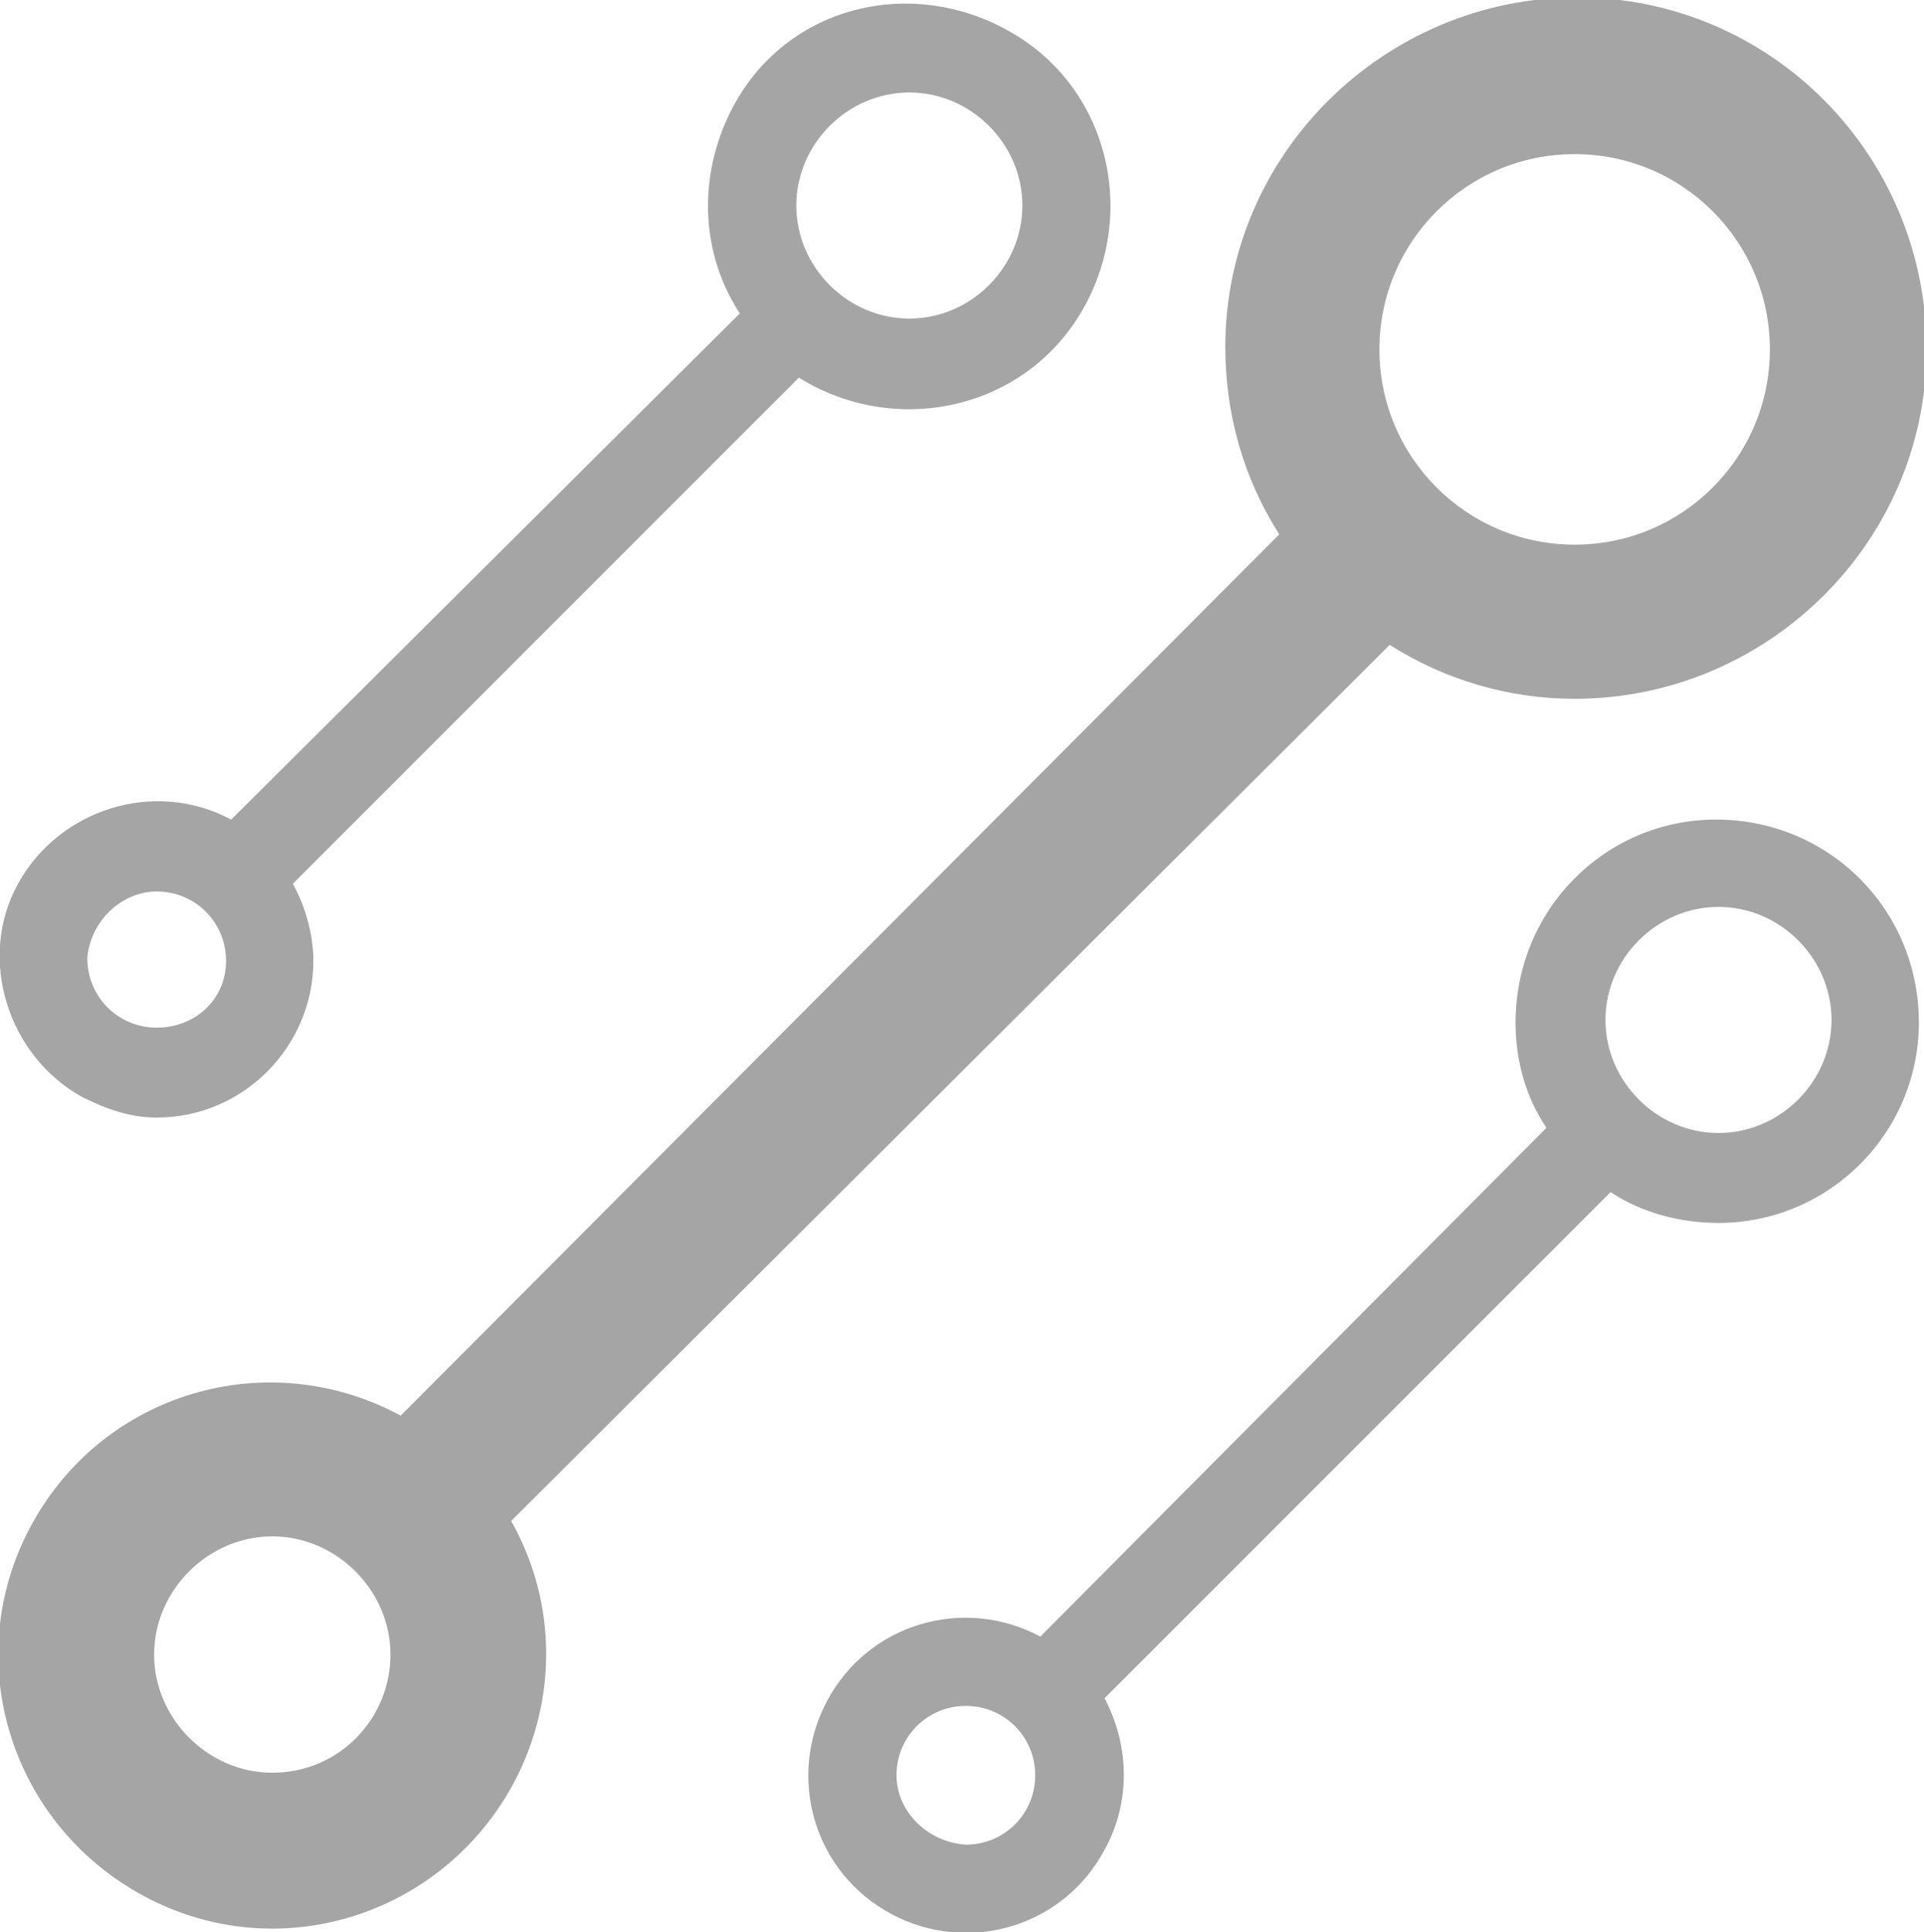 <svg xml:space="preserve" style="enable-background:new 0 0 74.9 75.2;" viewBox="0 0 74.9 75.2" y="0px" x="0px" xmlns:xlink="http://www.w3.org/1999/xlink" xmlns="http://www.w3.org/2000/svg" id="Capa_1" version="1.1">
<style type="text/css">
	.st0{fill:#A5A5A5;}
</style>
<title>LL</title>
<g>
	<path d="M54.1,25.1c2.2,1.4,4.7,2.1,7.2,2.1c7.5,0,13.7-6.1,13.7-13.6C75,6,68.9-0.1,61.4-0.1S47.7,6,47.7,13.5
		c0,2.6,0.7,5.1,2.1,7.3L15.6,55.1C10.4,52.3,4,54.2,1.2,59.4S0.4,71,5.6,73.8c5.2,2.8,11.6,0.8,14.4-4.4c1.7-3.2,1.7-7-0.1-10.2
		L54.1,25.1z M68.9,13.6c0,4.2-3.4,7.6-7.6,7.6c-4.2,0-7.6-3.4-7.6-7.6c0-4.2,3.4-7.6,7.6-7.6c0,0,0,0,0,0
		C65.5,6,68.9,9.4,68.9,13.6z M10.6,69C8.1,69,6,66.9,6,64.4c0-2.5,2.1-4.6,4.6-4.6s4.6,2.1,4.6,4.6l0,0C15.2,66.9,13.2,69,10.6,69z" class="st0"></path>
	<path d="M66.8,31.9c-4.3,0-7.8,3.5-7.8,7.9c0,1.5,0.4,2.9,1.2,4.1L40.5,63.7c-3-1.6-6.7-0.5-8.3,2.5
		c-1.6,3-0.5,6.7,2.5,8.3s6.7,0.5,8.3-2.5c1-1.8,1-4,0-5.9l19.7-19.7c1.2,0.8,2.7,1.2,4.2,1.2c4.3,0,7.8-3.5,7.8-7.8
		C74.7,35.4,71.2,31.9,66.8,31.9C66.9,31.9,66.9,31.9,66.8,31.9z M62.5,39.7c0-2.4,2-4.4,4.4-4.4c2.4,0,4.4,2,4.4,4.4
		c0,2.4-2,4.4-4.4,4.4S62.5,42.1,62.5,39.7z M34.9,69.1c0-1.5,1.2-2.7,2.7-2.7s2.7,1.2,2.7,2.7c0,1.5-1.2,2.7-2.7,2.7
		C36.1,71.7,34.9,70.5,34.9,69.1L34.9,69.1z" class="st0"></path>
	<path d="M6.1,43.5c3.4,0,6.1-2.8,6.1-6.1c0-1-0.3-2.1-0.8-3l19.7-19.7c3.7,2.3,8.6,1.3,10.9-2.4
		c2.3-3.7,1.3-8.6-2.4-10.9S31.1,0,28.8,3.7c-1.6,2.6-1.7,5.9,0,8.5L9,31.9c-3-1.6-6.7-0.4-8.3,2.5s-0.4,6.7,2.5,8.3
		C4.2,43.2,5.1,43.5,6.1,43.5z M6.1,34.7c1.5,0,2.7,1.2,2.7,2.7S7.6,40,6.1,40s-2.7-1.2-2.7-2.7l0,0C3.5,35.9,4.7,34.7,6.1,34.7z
		 M39.8,8c0,2.4-2,4.4-4.4,4.4S31,10.4,31,8s2-4.4,4.4-4.4C37.8,3.6,39.8,5.6,39.8,8z" class="st0"></path>
</g>
</svg>
